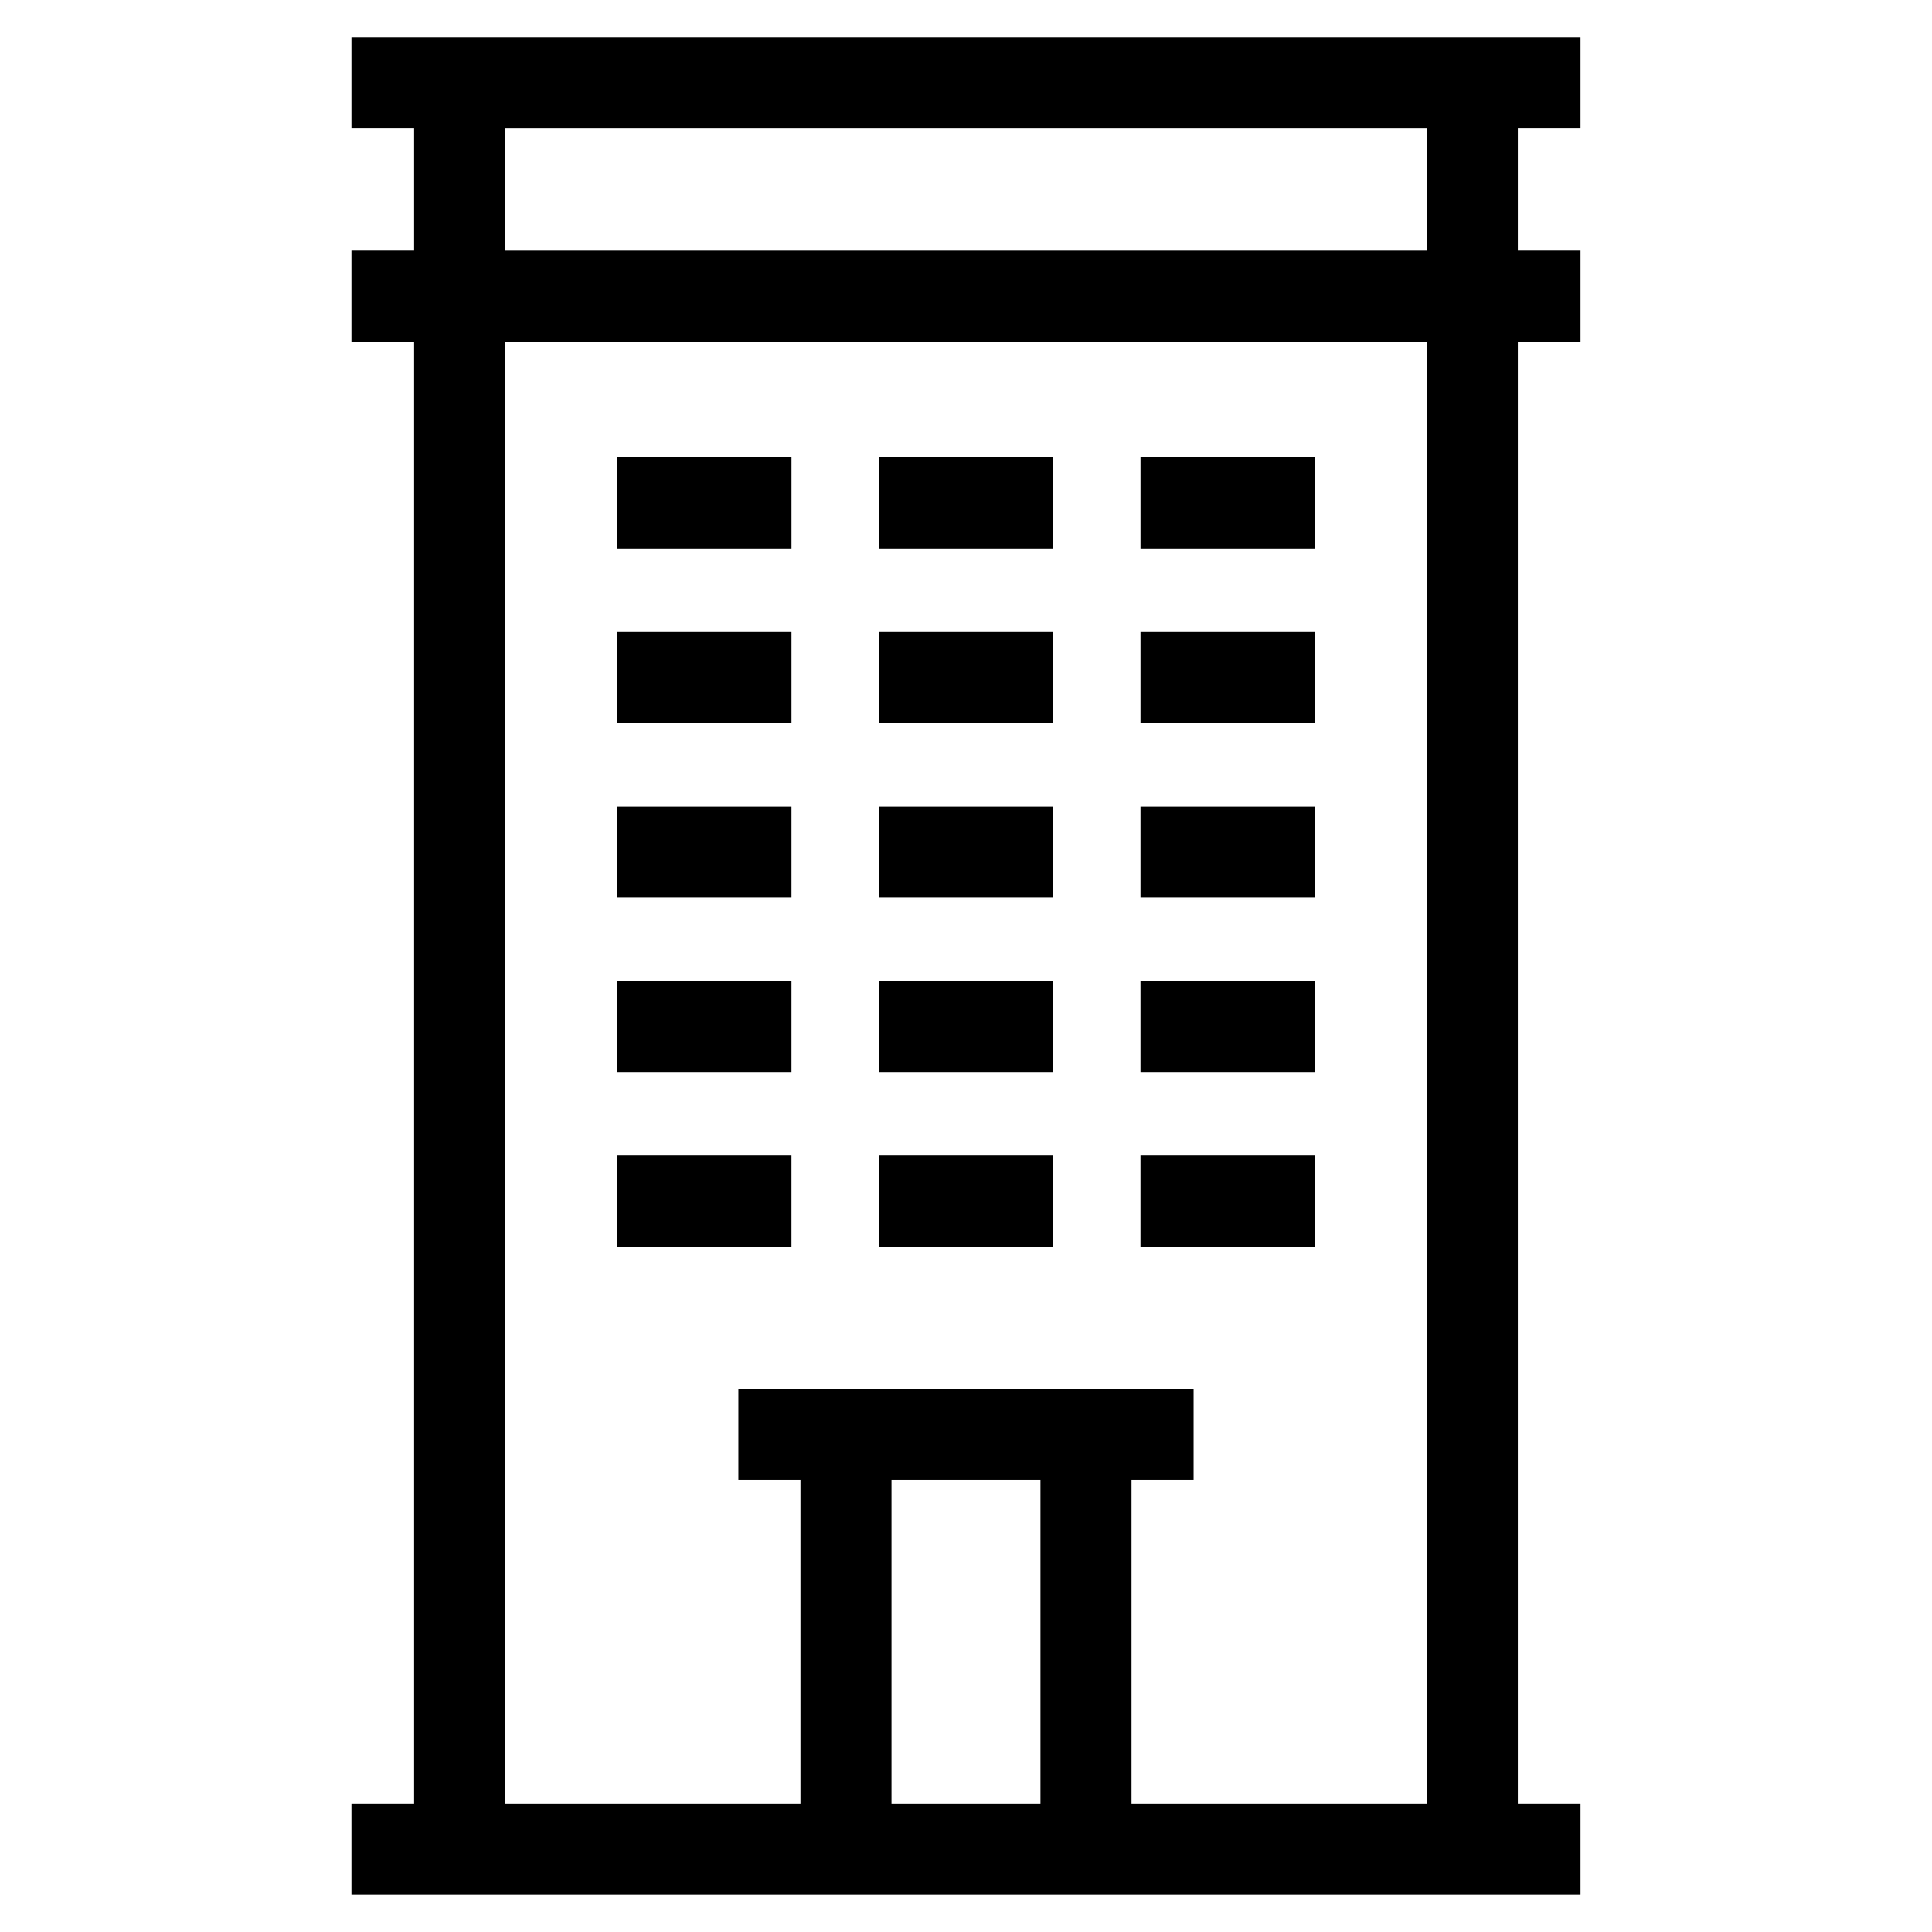<?xml version="1.0" encoding="UTF-8"?>
<!-- Uploaded to: SVG Find, www.svgrepo.com, Generator: SVG Find Mixer Tools -->
<svg fill="#000000" width="800px" height="800px" version="1.1" viewBox="144 144 512 512" xmlns="http://www.w3.org/2000/svg">
 <path d="m562.85 153.89v24.129h-16.609v32.395h16.609v24.125h-16.609v387.43h16.609v24.129h-325.71v-24.129h16.609v-387.43h-16.609v-24.125h16.609v-32.395h-16.609v-24.129h325.71zm-116.61 296.33h46.242v24.125h-46.242zm-69.371 0h46.246v24.125h-46.246zm-69.367 0h46.246v24.125h-46.246zm138.74-46.246h46.242v24.129h-46.242zm-69.371 0h46.246v24.129h-46.246zm-69.367 0h46.246v24.129h-46.246zm138.74-46.242h46.242v24.125h-46.242zm-69.371 0h46.246v24.125h-46.246zm-69.367 0h46.246v24.125h-46.246zm138.74-46.246h46.242v24.129h-46.242zm-69.371 0h46.246v24.129h-46.246zm-69.367 0h46.246v24.129h-46.246zm138.74-46.246h46.242v24.129h-46.242zm-69.371 0h46.246v24.129h-46.246zm-69.367 0h46.246v24.129h-46.246zm152.81 246.82v24.125h-16.453v85.789h78.25v-387.43h-244.23v387.43h78.25v-85.789h-16.453v-24.125h120.64zm-80.059 24.125v85.789h39.477v-85.789zm-102.38-325.76h244.23v-32.395h-244.23z"/>
</svg>